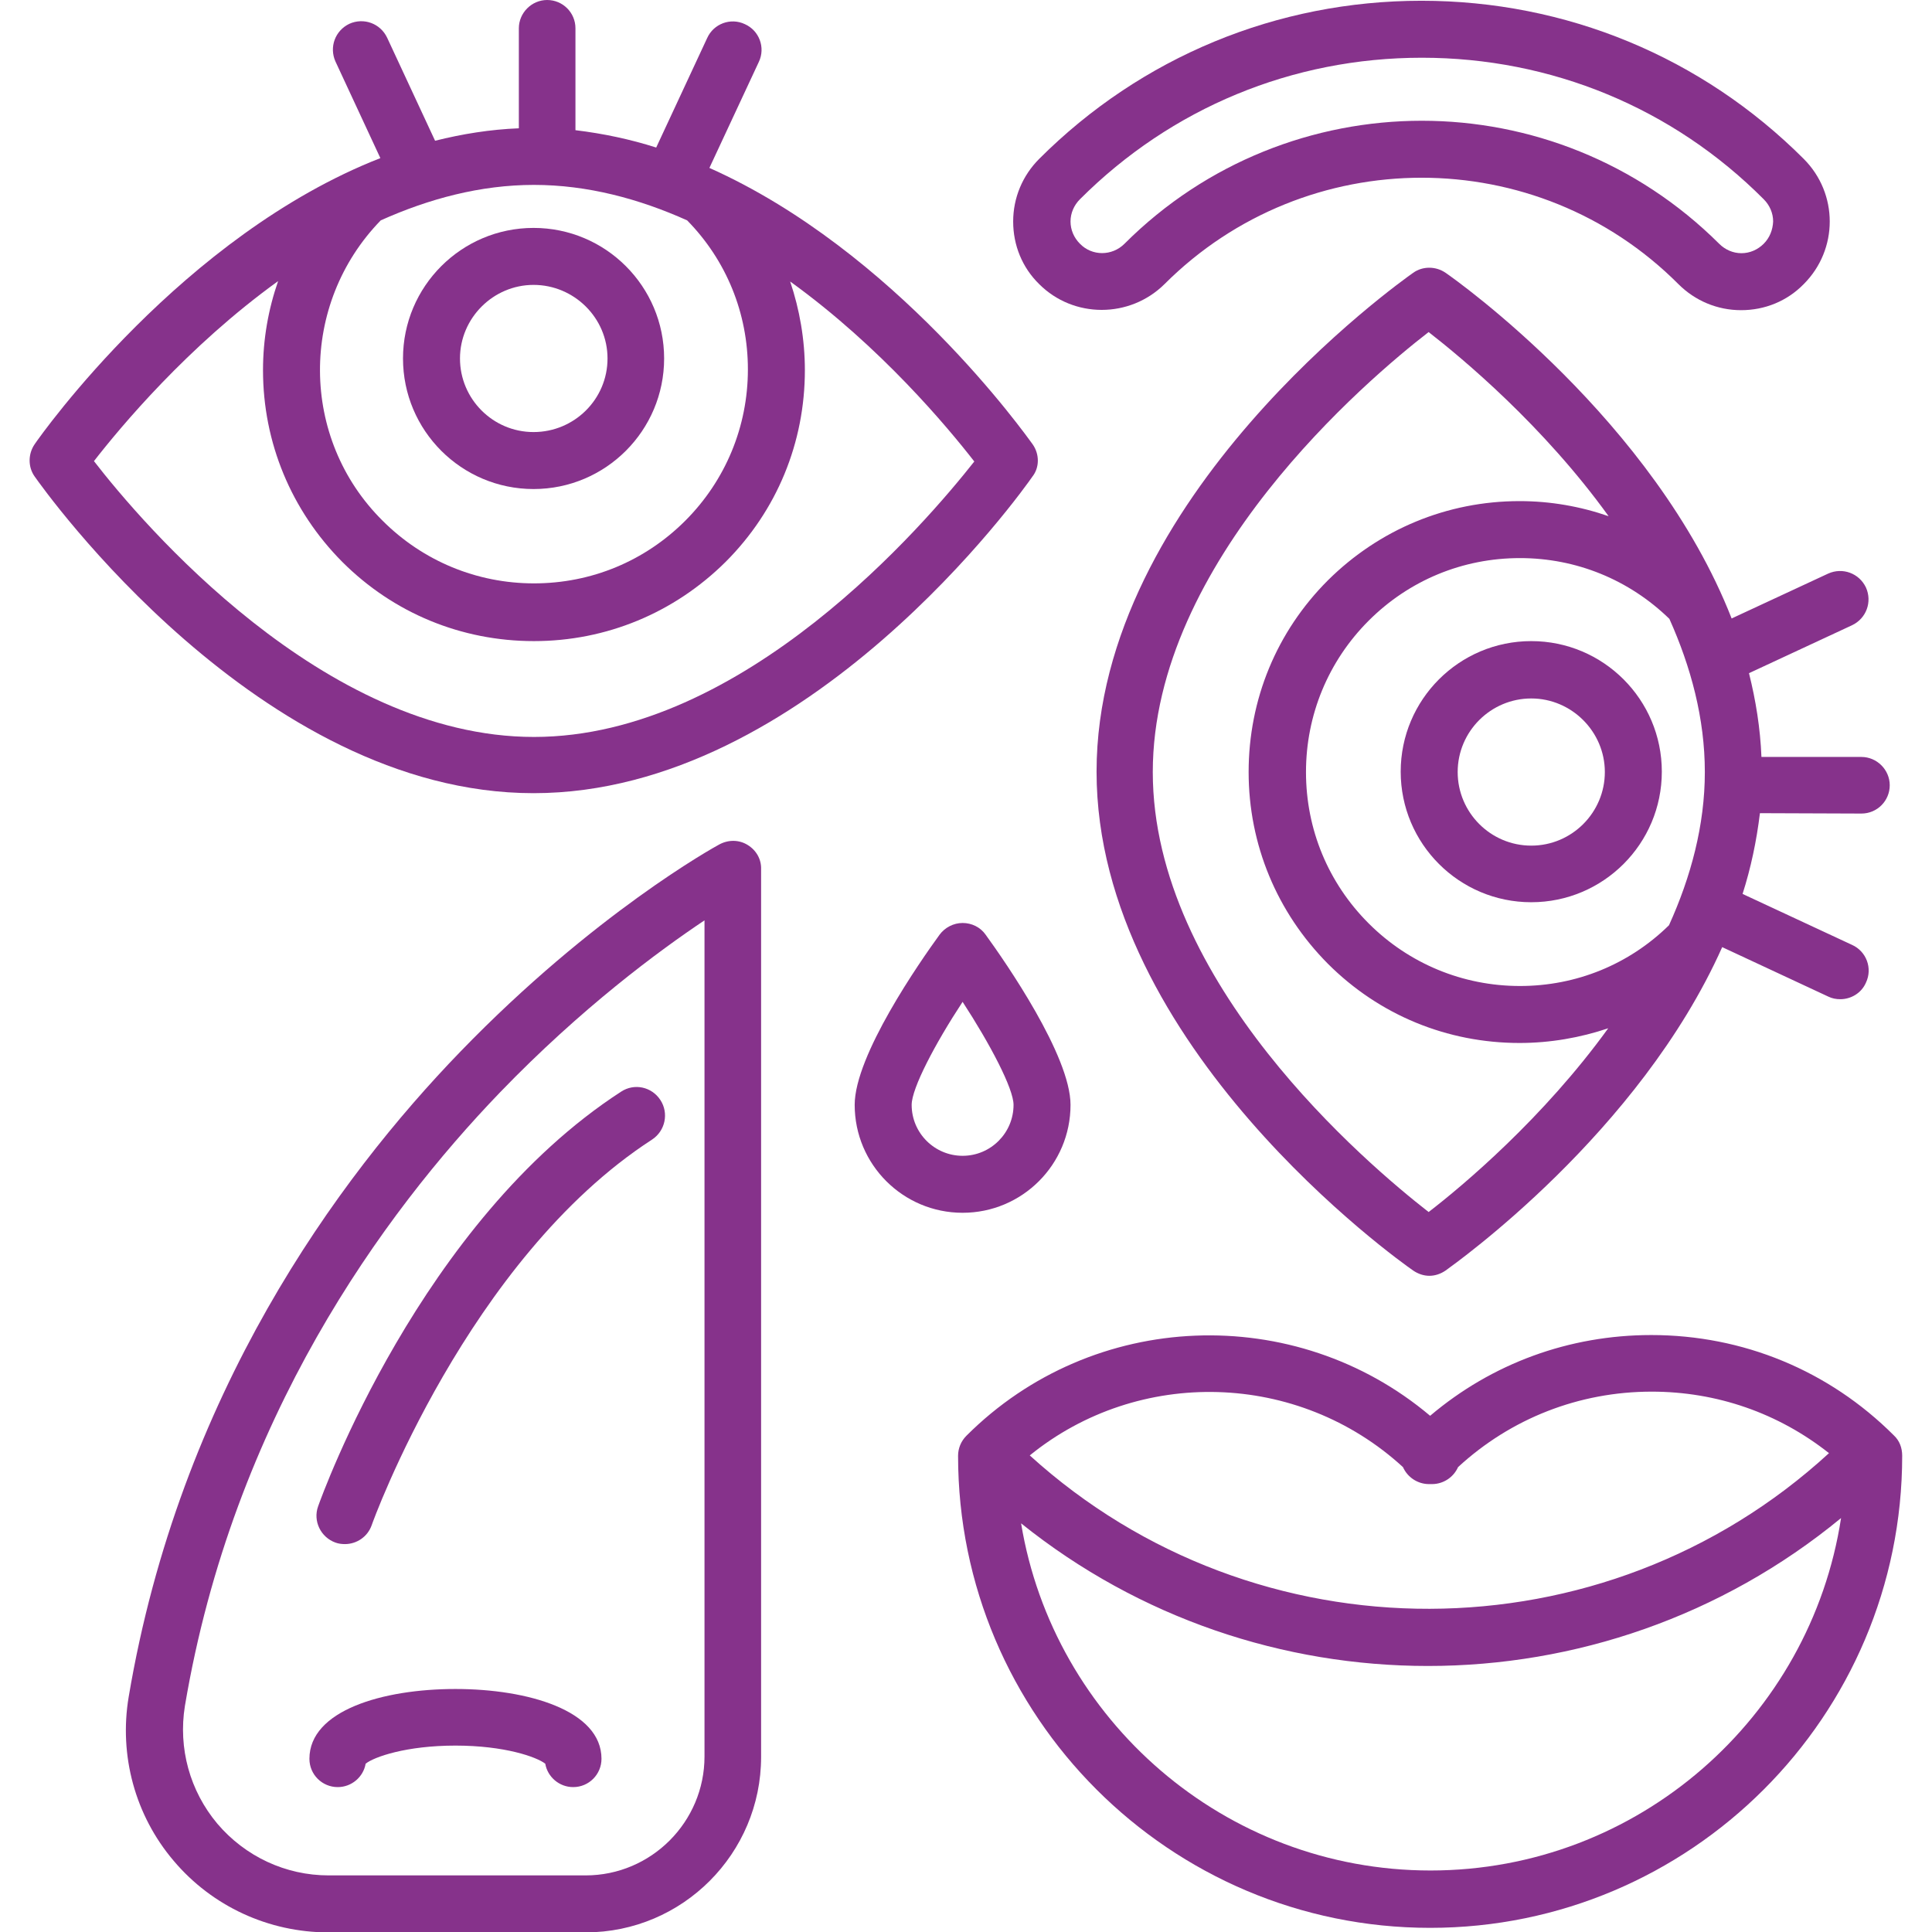 <?xml version="1.0" encoding="utf-8"?>
<!-- Generator: Adobe Illustrator 23.0.6, SVG Export Plug-In . SVG Version: 6.00 Build 0)  -->
<svg version="1.1" id="Capa_1" xmlns="http://www.w3.org/2000/svg" xmlns:xlink="http://www.w3.org/1999/xlink" x="0px" y="0px"
	 viewBox="0 0 512 512" style="enable-background:new 0 0 512 512;" xml:space="preserve">
<style type="text/css">
	.st0{fill:#86328B;}
</style>
<g>
	<g>
		<path class="st0" d="M501.9,380.4c-17.2-17.2-40-26.6-64.3-26.6c-21.7,0-42.2,7.5-58.6,21.4c-35.7-30.1-89.3-28.3-122.9,5.3
			c-1.4,1.4-2.2,3.3-2.2,5.3c0,69,56.1,125.1,125.1,125.1s125.1-56.1,125.1-125.1C504.1,383.7,503.4,381.8,501.9,380.4z
			 M371.8,388.8c1.2,2.7,3.9,4.5,6.9,4.5h0.8c3,0,5.7-1.8,6.9-4.5c14-12.9,32.1-20,51.3-20c17.3,0,33.6,5.7,47,16.3
			c-59.7,54.8-151.9,55-211.8,0.6C301.7,362.3,344,363.3,371.8,388.8z M379.1,495.7c-54.5,0-99.9-39.9-108.5-92
			c31.4,25.2,69.6,37.8,107.8,37.8c38.9,0,77.8-13.1,109.5-39.2C479.8,455.1,434.1,495.7,379.1,495.7z"/>
	</g>
</g>
<g>
	<g>
		<path class="st0" d="M198.1,223.9c-2.3-1.4-5.1-1.4-7.5-0.1c-1.3,0.7-33.2,18.3-68.6,54.9c-32.7,33.8-74.4,90.9-87.9,171
			c-2.6,15.5,1.7,31.4,11.9,43.4c10.2,12.1,25.2,19,41,19h68.2c25.7,0,46.5-20.9,46.5-46.5V230.4
			C201.8,227.7,200.4,225.3,198.1,223.9z M186.7,465.5c0,17.3-14.1,31.5-31.5,31.5H87.1c-11.4,0-22.1-5-29.5-13.7
			c-7.3-8.7-10.4-20-8.6-31.2c12.8-76,52.5-130.4,83.5-162.6c21.6-22.4,42.1-37.5,54.2-45.6V465.5z"/>
	</g>
</g>
<g>
	<g>
		<path class="st0" d="M120.7,447.6c-19.3,0-38.7,5.7-38.7,18.5c0,4.2,3.4,7.5,7.5,7.5c3.7,0,6.8-2.7,7.4-6.2
			c2.2-1.8,10.8-4.8,23.8-4.8s21.5,3,23.8,4.8c0.6,3.5,3.7,6.2,7.4,6.2c4.2,0,7.5-3.4,7.5-7.5C159.4,453.3,139.9,447.6,120.7,447.6z
			"/>
	</g>
</g>
<g>
	<g>
		<path class="st0" d="M273.7,117.8c-1.9-2.6-36.4-51.3-85.7-73.3l13.1-28.1c1.8-3.8,0.1-8.3-3.7-10c-3.8-1.8-8.3-0.1-10,3.7
			l-13.5,29c-6.9-2.2-14-3.7-21.4-4.6V7.5c0-4.2-3.4-7.5-7.5-7.5s-7.5,3.4-7.5,7.5v26.5c-7.6,0.3-15,1.5-22.2,3.3l-12.7-27.3
			c-1.8-3.8-6.2-5.4-10-3.7c-3.8,1.8-5.4,6.2-3.7,10l11.9,25.6c-52.4,20.5-89.7,73-91.6,75.8c-1.8,2.6-1.8,6.1,0,8.6
			c2.4,3.4,59.5,83.9,132.2,83.9c72.7,0,129.8-80.4,132.2-83.9C275.5,123.9,275.5,120.4,273.7,117.8z M100.9,58.4
			c12.7-5.7,26.4-9.4,40.6-9.4c14.2,0,27.9,3.7,40.6,9.4c10.4,10.6,16.1,24.6,16.1,39.5c0,15.1-5.9,29.4-16.6,40.1
			c-10.7,10.7-24.9,16.6-40.1,16.6c-15.1,0-29.4-5.9-40.1-16.6C79.4,116.2,79.3,80.6,100.9,58.4z M141.5,195.3
			c-55.8,0-104-56.8-116.6-73.1c7-9,24.8-30.4,48.8-47.7c-2.6,7.5-4,15.4-4,23.6c0,19.2,7.5,37.2,21,50.8c13.6,13.6,31.6,21,50.8,21
			s37.2-7.5,50.8-21c13.6-13.6,21-31.6,21-50.8c0-8.1-1.4-16.1-3.9-23.5c24,17.3,41.8,38.7,48.8,47.7
			C245.4,138.5,197.2,195.3,141.5,195.3z"/>
	</g>
</g>
<g>
	<g>
		<path class="st0" d="M141.4,60.4c-19.1,0-34.6,15.5-34.6,34.6s15.5,34.6,34.6,34.6s34.6-15.5,34.6-34.6S160.5,60.4,141.4,60.4z
			 M141.4,114.5c-10.8,0-19.5-8.8-19.5-19.5s8.8-19.5,19.5-19.5S161,84.2,161,95S152.2,114.5,141.4,114.5z"/>
	</g>
</g>
<g>
	<g>
		<path class="st0" d="M405.8,169.9c-19.1,0-34.6,15.5-34.6,34.6s15.5,34.6,34.6,34.6s34.6-15.5,34.6-34.6S424.9,169.9,405.8,169.9z
			 M405.8,224.1c-10.8,0-19.5-8.8-19.5-19.5c0-10.8,8.8-19.5,19.5-19.5s19.5,8.8,19.5,19.5C425.3,215.3,416.6,224.1,405.8,224.1z"/>
	</g>
</g>
<g>
	<g>
		<path class="st0" d="M493.3,215.6c4.2,0,7.5-3.4,7.5-7.5s-3.4-7.5-7.5-7.5h-26.5c-0.3-7.6-1.5-15-3.3-22.2l27.3-12.7
			c3.8-1.8,5.4-6.2,3.7-10c-1.8-3.8-6.2-5.4-10-3.7l-25.6,11.9c-20.5-52.4-73-89.7-75.8-91.6c-2.6-1.8-6.1-1.8-8.6,0
			c-3.4,2.4-83.9,59.5-83.9,132.2s80.4,129.8,83.9,132.2c1.3,0.9,2.8,1.4,4.3,1.4s3-0.5,4.3-1.4c2.6-1.9,51.3-36.4,73.3-85.7
			l28.1,13.1c1,0.5,2.1,0.7,3.2,0.7c2.8,0,5.6-1.6,6.8-4.4c1.8-3.8,0.1-8.3-3.7-10l-29-13.5c2.2-6.9,3.7-14,4.6-21.4L493.3,215.6
			L493.3,215.6z M378.6,321.2c-16.3-12.7-73.1-60.7-73.1-116.6c0-55.8,56.8-104,73.1-116.6c9,7,30.4,24.8,47.7,48.8
			c-7.5-2.6-15.4-4-23.6-4c-19.2,0-37.2,7.5-50.8,21c-13.6,13.6-21,31.6-21,50.8s7.5,37.2,21,50.8c13.6,13.6,31.6,21,50.8,21
			c8.1,0,16.1-1.4,23.5-3.9C409,296.3,387.7,314.2,378.6,321.2z M442.3,245.2c-10.6,10.4-24.6,16.1-39.5,16.1
			c-15.1,0-29.4-5.9-40.1-16.6c-10.7-10.7-16.6-24.9-16.6-40.1c0-15.1,5.9-29.4,16.6-40.1c10.7-10.7,24.9-16.6,40.1-16.6
			c14.9,0,28.9,5.7,39.6,16.1c5.7,12.7,9.4,26.4,9.4,40.6C451.8,218.7,448.1,232.4,442.3,245.2z"/>
	</g>
</g>
<g>
	<g>
		<path class="st0" d="M175,291.5c-2.3-3.5-6.9-4.5-10.4-2.2c-53.1,34.4-79.2,106.8-80.3,109.9c-1.4,3.9,0.7,8.2,4.6,9.6
			c0.8,0.3,1.7,0.4,2.5,0.4c3.1,0,6-1.9,7.1-5c0.2-0.7,25.5-70.6,74.3-102.2C176.3,299.7,177.3,295,175,291.5z"/>
	</g>
</g>
<g>
	<g>
		<path class="st0" d="M478,42.1c-27-27-63-41.9-101.3-41.9c-38.3,0-74.3,14.9-101.3,41.9c-4.4,4.4-6.9,10.3-6.9,16.6
			s2.4,12.2,6.9,16.6c9.1,9.1,24,9.1,33.2,0c37.6-37.6,98.7-37.6,136.2,0c4.4,4.4,10.3,6.9,16.6,6.9s12.2-2.4,16.6-6.9
			C487.2,66.1,487.2,51.3,478,42.1z M467.4,64.6c-1.6,1.6-3.7,2.5-5.9,2.5c-2.2,0-4.3-0.9-5.9-2.5C433.8,42.9,405.3,32,376.8,32
			c-28.5,0-57.1,10.9-78.8,32.6c-3.3,3.3-8.6,3.3-11.8,0c-1.6-1.6-2.5-3.7-2.5-5.9s0.9-4.3,2.5-5.9c24.2-24.2,56.3-37.5,90.6-37.5
			s66.5,13.3,90.6,37.5c1.6,1.6,2.5,3.7,2.5,5.9C469.8,60.9,469,63,467.4,64.6z"/>
	</g>
</g>
<g>
	<g>
		<path class="st0" d="M261.2,247.7c-1.4-2-3.7-3.1-6.1-3.1s-4.7,1.2-6.1,3.1c-5.3,7.3-22.5,32-22.5,45.1
			c0,15.8,12.8,28.6,28.6,28.6s28.6-12.8,28.6-28.6C283.7,279.8,266.5,255,261.2,247.7z M255.1,306.3c-7.4,0-13.5-6-13.5-13.5
			c0-4.4,6.2-16.2,13.5-27.3c7.3,11.2,13.5,23,13.5,27.3C268.6,300.2,262.6,306.3,255.1,306.3z"/>
	</g>
</g>
</svg>

